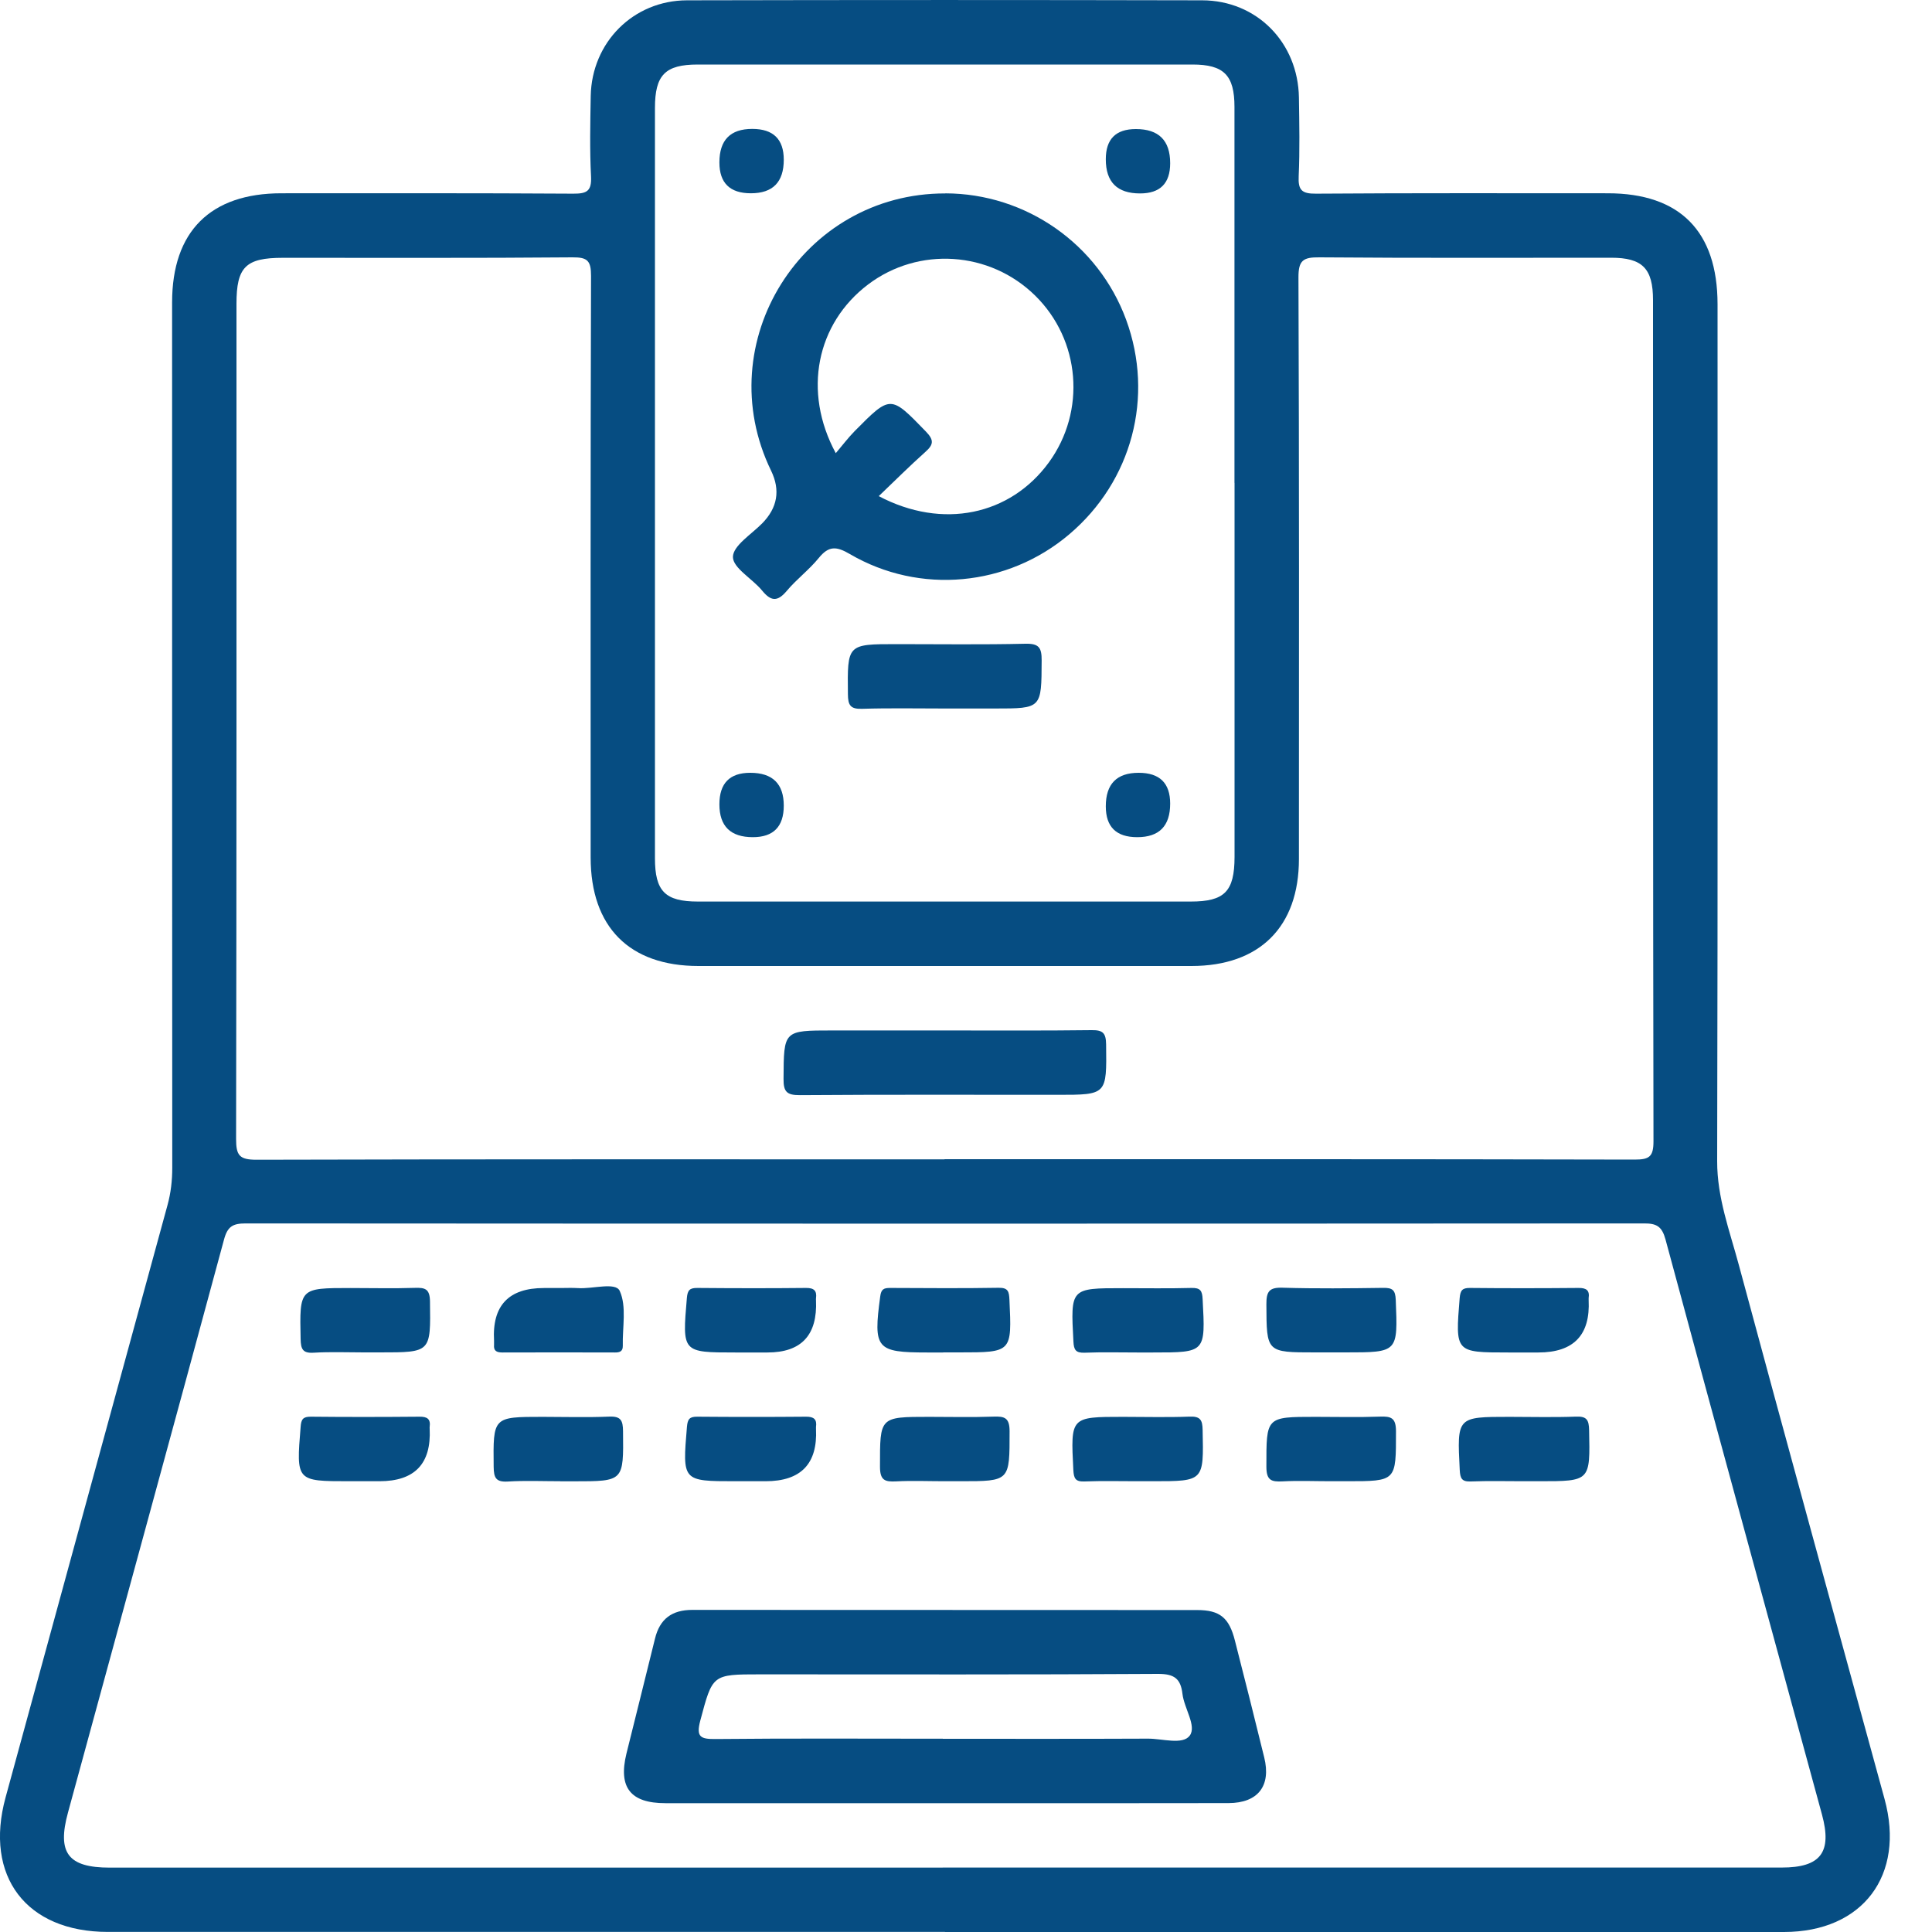 <svg width="25" height="25" viewBox="0 0 25 25" fill="none" xmlns="http://www.w3.org/2000/svg">
<path d="M12.227 24.999C8.617 24.999 5.006 24.999 1.396 24.999C0.34 24.999 -0.207 24.28 0.072 23.259C0.77 20.705 1.468 18.151 2.167 15.596C2.211 15.436 2.229 15.276 2.229 15.109C2.227 11.377 2.227 7.645 2.227 3.913C2.227 2.995 2.722 2.501 3.642 2.501C4.901 2.501 6.159 2.498 7.417 2.506C7.593 2.507 7.657 2.474 7.648 2.284C7.63 1.937 7.638 1.59 7.644 1.242C7.657 0.549 8.194 0.006 8.89 0.004C11.112 -0.001 13.334 -0.001 15.556 0.004C16.264 0.006 16.797 0.551 16.808 1.263C16.813 1.602 16.82 1.94 16.805 2.279C16.796 2.46 16.845 2.508 17.029 2.506C18.288 2.497 19.546 2.501 20.804 2.501C21.738 2.501 22.224 2.993 22.225 3.935C22.225 7.632 22.229 11.329 22.22 15.026C22.219 15.499 22.382 15.927 22.5 16.367C23.121 18.673 23.756 20.976 24.386 23.279C24.656 24.266 24.104 24.999 23.085 25C19.466 25.001 15.847 25 12.228 25L12.227 24.999ZM12.198 24.166C15.817 24.166 19.436 24.166 23.055 24.166C23.559 24.166 23.71 23.97 23.576 23.479C22.901 20.999 22.221 18.52 21.552 16.04C21.506 15.87 21.437 15.83 21.273 15.831C15.241 15.835 9.21 15.835 3.179 15.831C3.012 15.831 2.944 15.871 2.899 16.039C2.231 18.512 1.553 20.982 0.88 23.453C0.736 23.978 0.881 24.167 1.421 24.167C5.013 24.167 8.606 24.167 12.199 24.167L12.198 24.166ZM12.222 15C15.199 15 18.176 14.998 21.153 15.005C21.342 15.005 21.396 14.968 21.396 14.768C21.389 11.14 21.391 7.512 21.39 3.884C21.39 3.474 21.253 3.335 20.848 3.335C19.59 3.335 18.331 3.34 17.073 3.33C16.864 3.328 16.801 3.367 16.802 3.591C16.812 6.1 16.809 8.608 16.808 11.116C16.808 11.994 16.299 12.5 15.417 12.5C13.291 12.5 11.165 12.5 9.038 12.5C8.144 12.5 7.643 11.995 7.643 11.095C7.643 8.587 7.64 6.078 7.648 3.571C7.648 3.377 7.605 3.328 7.409 3.33C6.159 3.341 4.91 3.335 3.66 3.336C3.179 3.336 3.06 3.454 3.06 3.932C3.06 7.534 3.062 11.136 3.055 14.738C3.055 14.95 3.097 15.007 3.318 15.007C6.286 14.999 9.254 15.002 12.223 15.002L12.222 15ZM15.974 6.249C15.974 4.627 15.974 3.005 15.974 1.383C15.974 0.974 15.837 0.835 15.431 0.835C13.297 0.835 11.163 0.835 9.029 0.835C8.607 0.835 8.475 0.97 8.475 1.398C8.475 4.634 8.475 7.87 8.475 11.105C8.475 11.534 8.608 11.666 9.031 11.666C11.157 11.666 13.282 11.666 15.408 11.666C15.846 11.666 15.974 11.536 15.975 11.089C15.975 9.476 15.975 7.862 15.975 6.249L15.974 6.249Z" fill="#064D82"/>
<path d="M12.227 23.333C11.022 23.333 9.816 23.333 8.61 23.333C8.158 23.333 7.999 23.13 8.106 22.692C8.228 22.197 8.354 21.702 8.475 21.206C8.537 20.949 8.694 20.832 8.959 20.832C11.136 20.834 13.314 20.832 15.491 20.834C15.785 20.834 15.905 20.933 15.98 21.23C16.109 21.733 16.235 22.236 16.359 22.741C16.45 23.109 16.279 23.331 15.897 23.332C14.674 23.335 13.45 23.333 12.227 23.333ZM12.2 22.5C13.084 22.5 13.969 22.502 14.854 22.498C15.041 22.497 15.304 22.582 15.395 22.459C15.487 22.335 15.323 22.106 15.301 21.919C15.278 21.721 15.195 21.66 14.986 21.66C13.269 21.671 11.551 21.666 9.834 21.666C9.212 21.666 9.221 21.668 9.061 22.267C9.006 22.477 9.065 22.505 9.26 22.503C10.24 22.493 11.22 22.499 12.2 22.499V22.5Z" fill="#064D82"/>
<path d="M4.709 17.5C4.492 17.5 4.275 17.491 4.059 17.504C3.915 17.513 3.893 17.455 3.89 17.327C3.876 16.667 3.873 16.667 4.535 16.667C4.813 16.667 5.091 16.674 5.368 16.665C5.503 16.66 5.562 16.68 5.564 16.841C5.573 17.5 5.58 17.5 4.917 17.5C4.847 17.5 4.778 17.5 4.709 17.5H4.709Z" fill="#064D82"/>
<path d="M7.246 16.667C7.324 16.667 7.403 16.663 7.48 16.668C7.668 16.681 7.966 16.587 8.019 16.704C8.111 16.905 8.053 17.175 8.059 17.416C8.06 17.486 8.02 17.501 7.961 17.501C7.475 17.5 6.989 17.499 6.503 17.501C6.432 17.501 6.385 17.485 6.393 17.402C6.394 17.384 6.393 17.367 6.393 17.349C6.367 16.894 6.582 16.667 7.038 16.667C7.107 16.667 7.176 16.667 7.246 16.667V16.667Z" fill="#064D82"/>
<path d="M9.723 17.501C9.653 17.501 9.584 17.501 9.515 17.501C8.825 17.501 8.828 17.501 8.888 16.796C8.897 16.693 8.926 16.665 9.025 16.666C9.493 16.67 9.961 16.671 10.43 16.666C10.534 16.665 10.572 16.702 10.559 16.8C10.557 16.809 10.559 16.818 10.559 16.826C10.579 17.276 10.37 17.501 9.931 17.501C9.862 17.501 9.793 17.501 9.723 17.501H9.723Z" fill="#064D82"/>
<path d="M12.205 17.501C12.136 17.501 12.067 17.501 11.997 17.501C11.337 17.501 11.299 17.453 11.39 16.776C11.402 16.68 11.438 16.666 11.518 16.666C11.987 16.668 12.455 16.672 12.924 16.664C13.048 16.662 13.057 16.717 13.062 16.818C13.094 17.5 13.096 17.5 12.413 17.5C12.343 17.5 12.274 17.5 12.205 17.5L12.205 17.501Z" fill="#064D82"/>
<path d="M14.713 17.501C14.487 17.501 14.261 17.495 14.036 17.504C13.921 17.508 13.895 17.469 13.89 17.358C13.853 16.668 13.85 16.669 14.531 16.669C14.827 16.669 15.122 16.674 15.416 16.666C15.532 16.663 15.557 16.701 15.562 16.812C15.599 17.502 15.602 17.501 14.92 17.501C14.85 17.501 14.781 17.501 14.712 17.501H14.713Z" fill="#064D82"/>
<path d="M17.2 17.5H17.018C16.384 17.5 16.39 17.5 16.387 16.878C16.386 16.712 16.423 16.657 16.598 16.663C17.031 16.676 17.465 16.671 17.898 16.665C18.02 16.663 18.056 16.694 18.061 16.821C18.088 17.5 18.093 17.5 17.409 17.5C17.339 17.5 17.27 17.5 17.2 17.5V17.5Z" fill="#064D82"/>
<path d="M19.699 17.501H19.517C18.828 17.501 18.831 17.501 18.888 16.798C18.897 16.699 18.92 16.665 19.021 16.666C19.49 16.671 19.958 16.67 20.426 16.666C20.527 16.665 20.572 16.696 20.557 16.798C20.556 16.806 20.557 16.815 20.557 16.823C20.58 17.275 20.363 17.501 19.907 17.501C19.837 17.501 19.768 17.501 19.698 17.501L19.699 17.501Z" fill="#064D82"/>
<path d="M4.727 19.167C4.658 19.167 4.589 19.167 4.519 19.167C3.831 19.167 3.833 19.167 3.89 18.465C3.897 18.366 3.92 18.331 4.023 18.332C4.491 18.337 4.96 18.336 5.428 18.332C5.528 18.331 5.574 18.361 5.56 18.464C5.558 18.472 5.56 18.481 5.56 18.489C5.582 18.941 5.366 19.167 4.91 19.167H4.727Z" fill="#064D82"/>
<path d="M7.248 19.167C7.022 19.167 6.796 19.157 6.571 19.171C6.417 19.18 6.39 19.123 6.388 18.981C6.381 18.334 6.377 18.334 7.021 18.334C7.307 18.334 7.594 18.343 7.88 18.331C8.033 18.324 8.061 18.379 8.062 18.521C8.069 19.168 8.073 19.168 7.429 19.168C7.369 19.168 7.308 19.168 7.247 19.168L7.248 19.167Z" fill="#064D82"/>
<path d="M9.725 19.167C9.655 19.167 9.586 19.167 9.516 19.167C8.827 19.167 8.83 19.167 8.889 18.463C8.898 18.362 8.923 18.331 9.024 18.332C9.492 18.336 9.961 18.336 10.429 18.332C10.531 18.331 10.573 18.365 10.559 18.465C10.558 18.473 10.559 18.482 10.559 18.491C10.581 18.941 10.364 19.167 9.907 19.167H9.725Z" fill="#064D82"/>
<path d="M12.22 19.167C12.012 19.167 11.803 19.158 11.595 19.169C11.449 19.177 11.387 19.154 11.387 18.979C11.387 18.334 11.378 18.334 12.023 18.334C12.301 18.334 12.578 18.341 12.855 18.331C13.002 18.325 13.064 18.348 13.064 18.521C13.064 19.167 13.072 19.167 12.428 19.167C12.358 19.167 12.289 19.167 12.22 19.167Z" fill="#064D82"/>
<path d="M14.71 19.167C14.485 19.167 14.259 19.161 14.034 19.17C13.916 19.175 13.895 19.131 13.889 19.022C13.854 18.334 13.85 18.334 14.532 18.334C14.818 18.334 15.105 18.342 15.391 18.331C15.532 18.325 15.56 18.374 15.562 18.505C15.576 19.167 15.581 19.167 14.919 19.167C14.849 19.167 14.78 19.167 14.71 19.167Z" fill="#064D82"/>
<path d="M17.22 19.167C17.012 19.167 16.803 19.158 16.596 19.169C16.449 19.177 16.387 19.154 16.387 18.979C16.387 18.334 16.378 18.334 17.023 18.334C17.301 18.334 17.578 18.341 17.855 18.331C18.002 18.325 18.064 18.348 18.064 18.521C18.064 19.167 18.073 19.167 17.428 19.167C17.358 19.167 17.289 19.167 17.22 19.167Z" fill="#064D82"/>
<path d="M19.71 19.167C19.485 19.167 19.259 19.161 19.034 19.17C18.916 19.175 18.895 19.132 18.889 19.022C18.854 18.334 18.85 18.334 19.533 18.334C19.819 18.334 20.106 18.342 20.392 18.331C20.533 18.325 20.56 18.374 20.563 18.505C20.577 19.167 20.581 19.167 19.919 19.167C19.85 19.167 19.781 19.167 19.711 19.167H19.71Z" fill="#064D82"/>
<path d="M12.226 13.334C12.859 13.334 13.493 13.338 14.126 13.33C14.272 13.328 14.311 13.368 14.313 13.515C14.321 14.167 14.326 14.167 13.684 14.167C12.573 14.167 11.463 14.163 10.352 14.171C10.183 14.172 10.137 14.13 10.139 13.959C10.143 13.334 10.136 13.334 10.769 13.334C11.254 13.334 11.74 13.334 12.226 13.334Z" fill="#064D82"/>
<path d="M12.233 2.502C13.276 2.504 14.212 3.158 14.572 4.137C14.938 5.134 14.648 6.227 13.835 6.915C13.04 7.589 11.903 7.699 10.998 7.17C10.824 7.068 10.725 7.06 10.595 7.22C10.471 7.373 10.306 7.496 10.179 7.648C10.056 7.794 9.972 7.777 9.86 7.64C9.734 7.487 9.484 7.35 9.484 7.207C9.485 7.062 9.722 6.915 9.862 6.773C10.061 6.571 10.1 6.343 9.978 6.091C9.171 4.43 10.384 2.499 12.232 2.503L12.233 2.502ZM11.371 6.42C12.197 6.856 13.073 6.668 13.572 5.984C14.056 5.319 13.981 4.401 13.395 3.825C12.808 3.248 11.886 3.187 11.233 3.681C10.566 4.186 10.383 5.066 10.815 5.864C10.902 5.761 10.975 5.665 11.059 5.579C11.527 5.106 11.523 5.112 11.982 5.585C12.089 5.696 12.08 5.754 11.973 5.849C11.774 6.027 11.584 6.216 11.371 6.42Z" fill="#064D82"/>
<path d="M12.223 9.168C11.867 9.168 11.511 9.161 11.156 9.172C11.004 9.177 10.973 9.126 10.972 8.983C10.965 8.335 10.96 8.335 11.603 8.335C12.159 8.335 12.714 8.343 13.269 8.33C13.444 8.326 13.48 8.381 13.479 8.546C13.476 9.168 13.482 9.168 12.873 9.168C12.656 9.168 12.439 9.168 12.222 9.168H12.223Z" fill="#064D82"/>
<path d="M10.142 2.067C10.142 2.357 10 2.501 9.716 2.501C9.445 2.501 9.309 2.368 9.309 2.102C9.309 1.813 9.45 1.668 9.734 1.668C10.006 1.668 10.142 1.801 10.142 2.067Z" fill="#064D82"/>
<path d="M14.309 2.061C14.309 1.8 14.438 1.67 14.698 1.67C14.994 1.67 15.142 1.817 15.142 2.112C15.142 2.373 15.012 2.503 14.752 2.503C14.456 2.503 14.309 2.356 14.309 2.061Z" fill="#064D82"/>
<path d="M10.142 10.425C10.142 10.697 10.008 10.833 9.742 10.833C9.453 10.833 9.309 10.691 9.309 10.408C9.309 10.136 9.442 10 9.708 10C9.997 10 10.142 10.142 10.142 10.425Z" fill="#064D82"/>
<path d="M15.142 10.399C15.142 10.689 15 10.833 14.716 10.833C14.444 10.833 14.309 10.7 14.309 10.434C14.309 10.145 14.45 10 14.734 10C15.006 10 15.142 10.133 15.142 10.399Z" fill="#064D82"/>
</svg>
